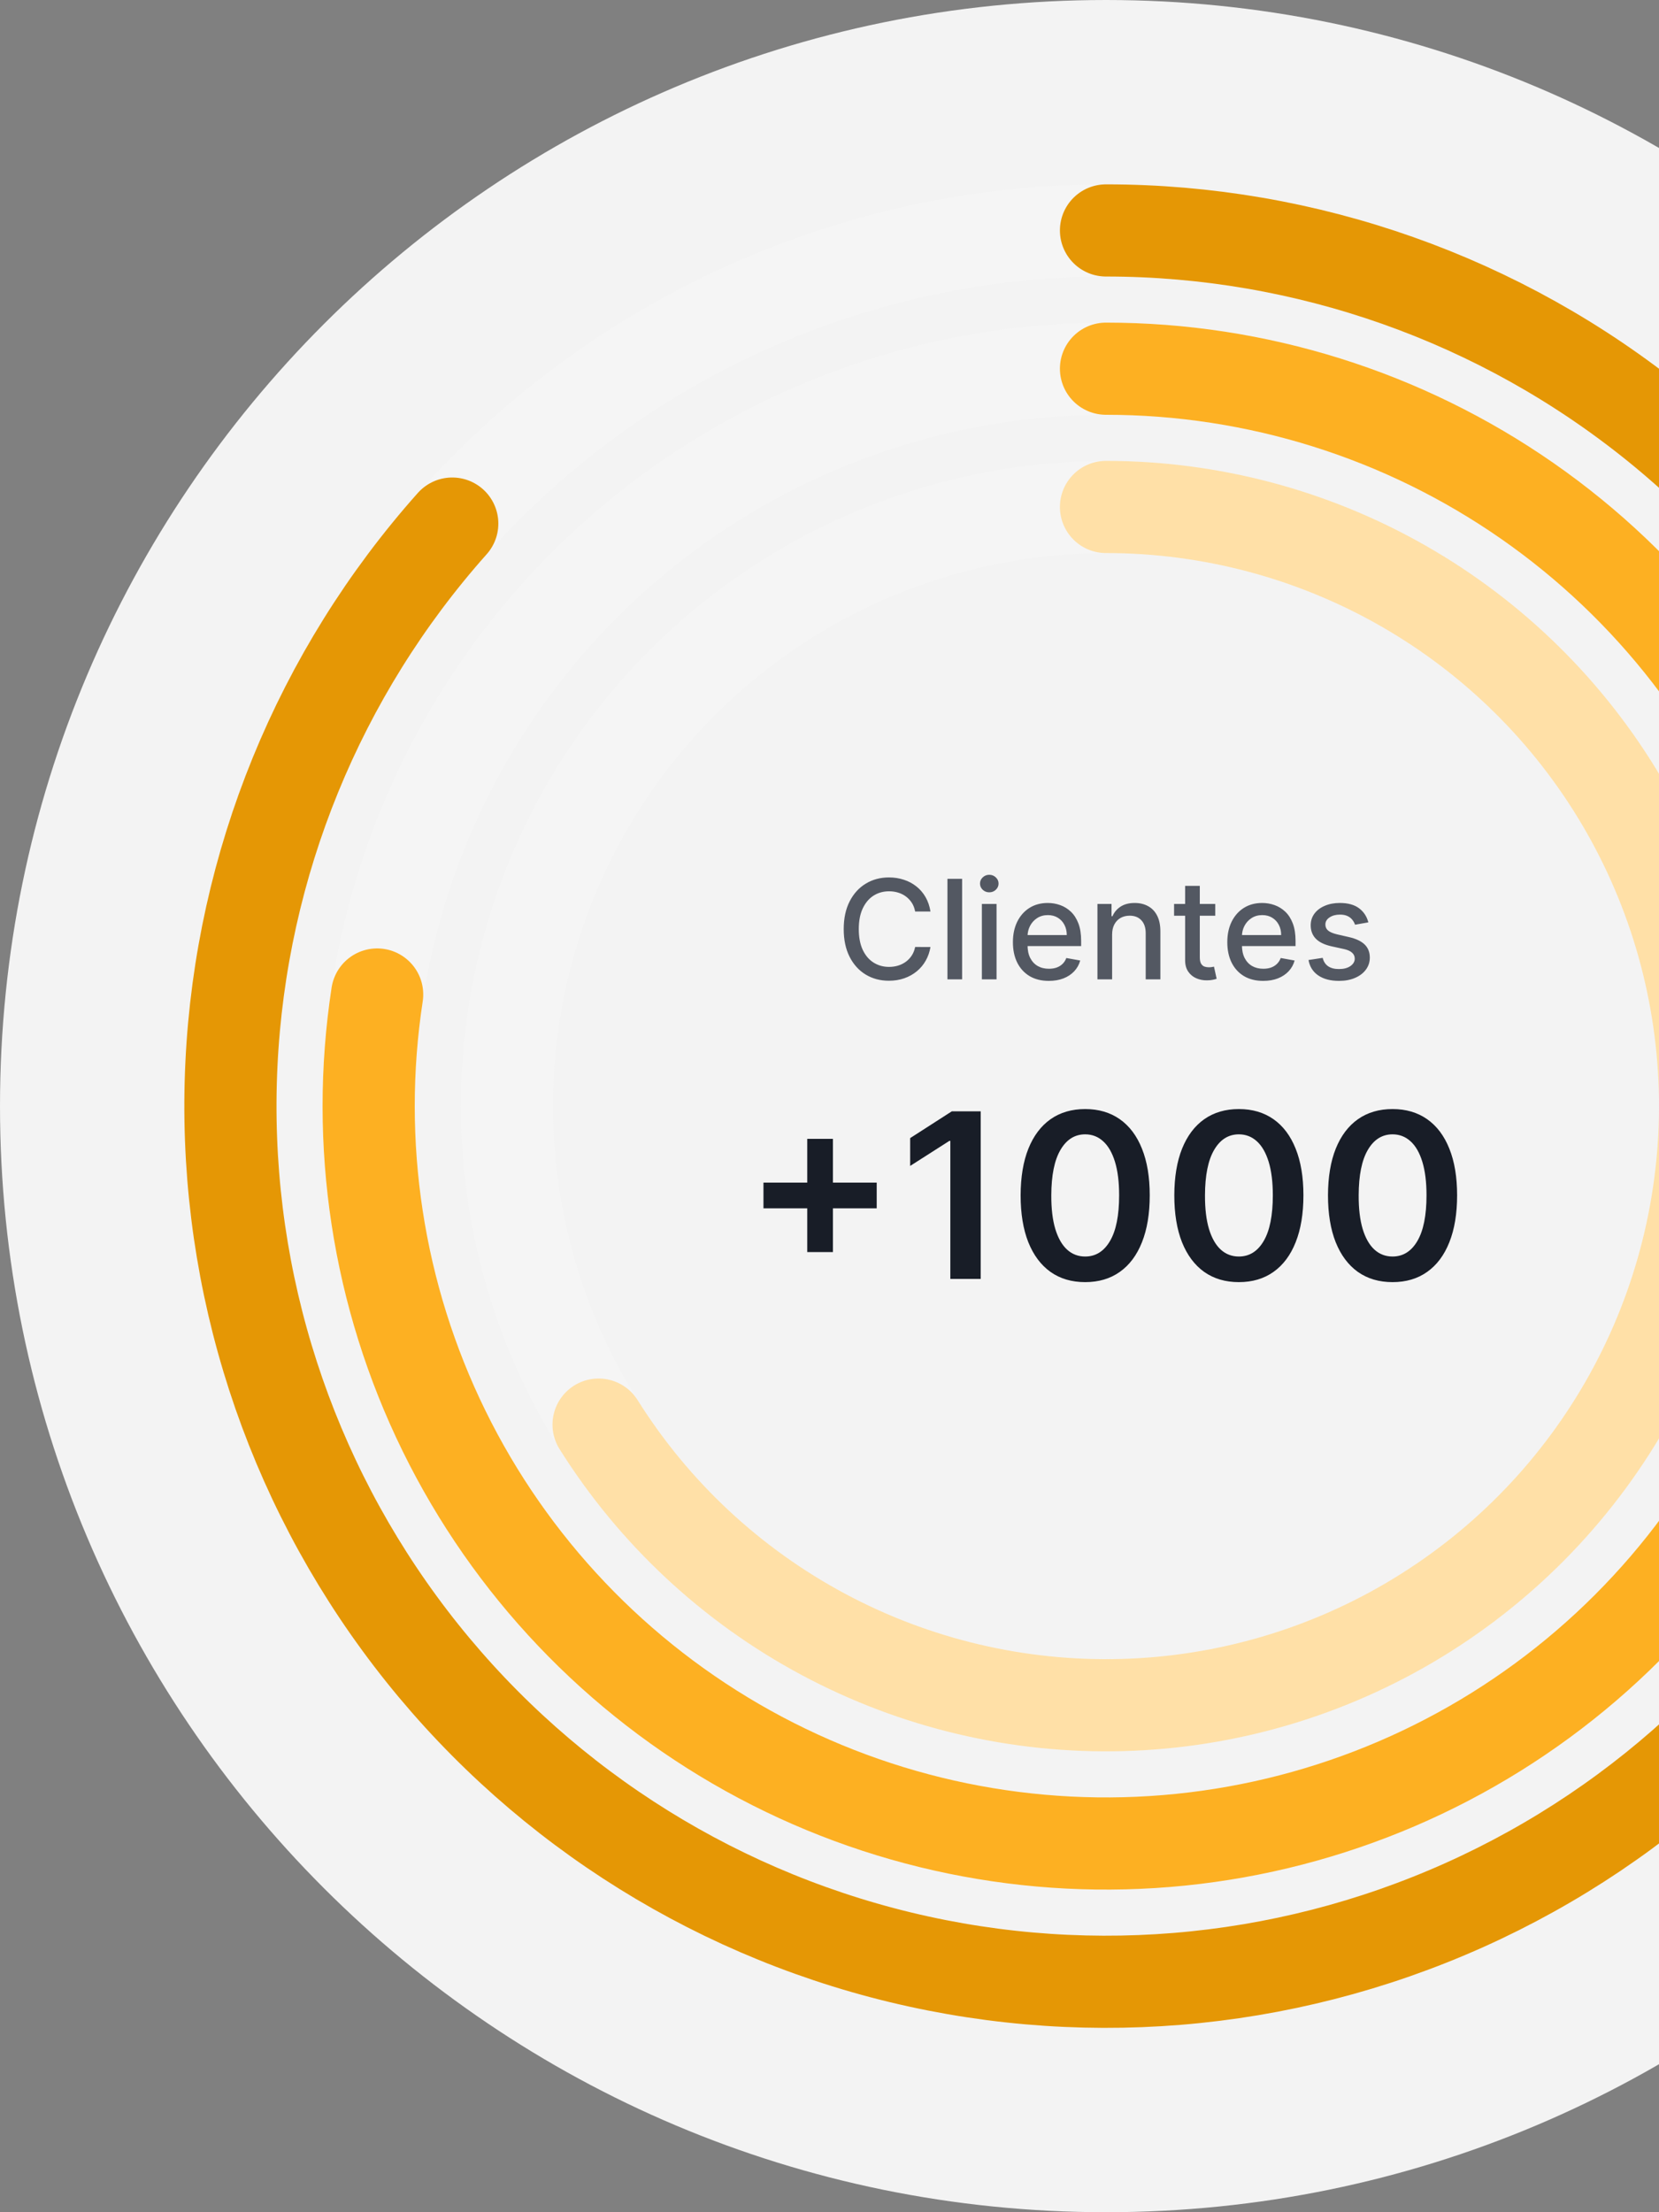 <svg width="144" height="192" viewBox="0 0 144 192" fill="none" xmlns="http://www.w3.org/2000/svg">
<rect x="0" y="0" width="144" height="192" fill="#808080" stroke="none"/>
<path d="M0 96C0 42.981 42.981 0 96 0C149.019 0 192 42.981 192 96C192 149.019 149.019 192 96 192C42.981 192 0 149.019 0 96Z" fill="white" fill-opacity="0.9"/>
<path d="M96 20C105.98 20 115.863 21.966 125.084 25.785C134.305 29.605 142.683 35.203 149.74 42.26C156.797 49.317 162.395 57.695 166.215 66.916C170.034 76.137 172 86.02 172 96C172 105.98 170.034 115.863 166.215 125.084C162.395 134.305 156.797 142.683 149.74 149.74C142.683 156.797 134.305 162.395 125.084 166.215C115.863 170.034 105.98 172 96 172C86.019 172 76.137 170.034 66.916 166.215C57.695 162.395 49.317 156.797 42.26 149.74C35.203 142.683 29.605 134.305 25.785 125.084C21.966 115.863 20 105.98 20 96C20 86.019 21.966 76.137 25.785 66.916C29.605 57.695 35.203 49.317 42.26 42.26C49.317 35.203 57.695 29.605 66.916 25.785C76.137 21.966 86.02 20 96 20L96 20Z" stroke="#F5F5F5" stroke-width="8" stroke-linecap="round" stroke-linejoin="round"/>
<path d="M96 20C113.395 20 130.264 25.967 143.79 36.906C157.315 47.844 166.679 63.091 170.318 80.101C173.957 97.111 171.651 114.855 163.784 130.37C155.918 145.885 142.967 158.231 127.094 165.348C111.221 172.465 93.388 173.922 76.571 169.475C59.754 165.027 44.971 154.946 34.691 140.913C24.411 126.881 19.256 109.746 20.087 92.371C20.917 74.996 27.683 58.431 39.255 45.443" stroke="#E59705" stroke-width="8" stroke-linecap="round" stroke-linejoin="round"/>
<path d="M96 32C104.405 32 112.727 33.655 120.492 36.872C128.257 40.088 135.312 44.802 141.255 50.745C147.198 56.688 151.912 63.743 155.128 71.508C158.345 79.273 160 87.595 160 96C160 104.405 158.345 112.727 155.128 120.492C151.912 128.257 147.198 135.312 141.255 141.255C135.312 147.198 128.257 151.912 120.492 155.128C112.727 158.345 104.405 160 96 160C87.595 160 79.273 158.345 71.508 155.128C63.743 151.912 56.688 147.198 50.745 141.255C44.802 135.312 40.088 128.257 36.872 120.492C33.655 112.727 32 104.405 32 96C32 87.595 33.655 79.273 36.872 71.508C40.088 63.743 44.802 56.688 50.745 50.745C56.688 44.802 63.743 40.088 71.508 36.872C79.273 33.655 87.595 32 96 32L96 32Z" stroke="#F5F5F5" stroke-width="8" stroke-linecap="round" stroke-linejoin="round"/>
<path d="M96 32C109.072 32 121.831 36.003 132.561 43.471C143.29 50.938 151.475 61.513 156.016 73.771C160.556 86.03 161.234 99.385 157.957 112.04C154.681 124.695 147.608 136.043 137.69 144.559C127.772 153.074 115.484 158.348 102.478 159.671C89.473 160.995 76.375 158.304 64.945 151.96C53.514 145.617 44.301 135.926 38.543 124.19C32.785 112.454 30.759 99.236 32.737 86.314" stroke="#FDB022" stroke-width="8" stroke-linecap="round" stroke-linejoin="round"/>
<path d="M96 44C102.829 44 109.591 45.345 115.9 47.958C122.208 50.572 127.941 54.402 132.77 59.23C137.598 64.059 141.428 69.791 144.042 76.1C146.655 82.409 148 89.171 148 96C148 102.829 146.655 109.591 144.042 115.9C141.428 122.208 137.598 127.941 132.77 132.77C127.941 137.598 122.208 141.428 115.9 144.042C109.591 146.655 102.829 148 96 148C89.171 148 82.409 146.655 76.1 144.042C69.791 141.428 64.059 137.598 59.23 132.77C54.402 127.941 50.572 122.208 47.958 115.9C45.345 109.591 44 102.829 44 96C44 89.171 45.345 82.409 47.958 76.1C50.572 69.791 54.402 64.059 59.23 59.23C64.059 54.402 69.792 50.572 76.1 47.958C82.409 45.345 89.171 44 96 44L96 44Z" stroke="#F5F5F5" stroke-width="8" stroke-linecap="round" stroke-linejoin="round"/>
<path d="M96 44C105.047 44 113.937 46.36 121.792 50.847C129.647 55.334 136.196 61.793 140.791 69.585C145.387 77.378 147.87 86.234 147.995 95.28C148.12 104.326 145.883 113.248 141.506 121.164C137.128 129.081 130.76 135.719 123.032 140.421C115.304 145.124 106.483 147.73 97.44 147.98C88.397 148.231 79.445 146.117 71.468 141.85C63.492 137.582 56.766 131.307 51.957 123.644" stroke="#FFE0A7" stroke-width="8" stroke-linecap="round" stroke-linejoin="round"/>
<path d="M80.764 79.111H79.434C79.383 78.827 79.288 78.577 79.149 78.361C79.01 78.145 78.839 77.962 78.638 77.811C78.436 77.66 78.21 77.547 77.96 77.47C77.713 77.394 77.45 77.355 77.172 77.355C76.669 77.355 76.219 77.481 75.821 77.734C75.426 77.987 75.114 78.358 74.883 78.847C74.656 79.335 74.542 79.932 74.542 80.636C74.542 81.347 74.656 81.946 74.883 82.435C75.114 82.923 75.427 83.293 75.825 83.543C76.223 83.793 76.67 83.918 77.167 83.918C77.443 83.918 77.704 83.881 77.951 83.807C78.201 83.73 78.427 83.618 78.629 83.47C78.831 83.322 79.001 83.142 79.14 82.929C79.282 82.713 79.38 82.466 79.434 82.188L80.764 82.192C80.693 82.621 80.555 83.016 80.351 83.376C80.149 83.734 79.889 84.044 79.571 84.305C79.255 84.564 78.895 84.764 78.489 84.906C78.082 85.048 77.639 85.119 77.159 85.119C76.403 85.119 75.73 84.94 75.139 84.582C74.548 84.222 74.082 83.706 73.741 83.035C73.403 82.365 73.234 81.565 73.234 80.636C73.234 79.704 73.405 78.905 73.746 78.237C74.087 77.567 74.552 77.053 75.143 76.695C75.734 76.334 76.406 76.153 77.159 76.153C77.622 76.153 78.054 76.22 78.454 76.354C78.858 76.484 79.22 76.678 79.541 76.933C79.862 77.186 80.128 77.496 80.338 77.862C80.548 78.226 80.69 78.642 80.764 79.111ZM83.511 76.273V85H82.237V76.273H83.511ZM85.226 85V78.454H86.5V85H85.226ZM85.869 77.445C85.647 77.445 85.457 77.371 85.298 77.223C85.142 77.072 85.064 76.894 85.064 76.686C85.064 76.476 85.142 76.297 85.298 76.149C85.457 75.999 85.647 75.923 85.869 75.923C86.091 75.923 86.28 75.999 86.436 76.149C86.595 76.297 86.674 76.476 86.674 76.686C86.674 76.894 86.595 77.072 86.436 77.223C86.28 77.371 86.091 77.445 85.869 77.445ZM91.035 85.132C90.39 85.132 89.835 84.994 89.369 84.719C88.906 84.44 88.548 84.05 88.295 83.547C88.045 83.041 87.92 82.449 87.92 81.77C87.92 81.099 88.045 80.508 88.295 79.997C88.548 79.486 88.9 79.087 89.352 78.8C89.806 78.513 90.338 78.369 90.945 78.369C91.315 78.369 91.673 78.43 92.019 78.553C92.366 78.675 92.677 78.867 92.953 79.128C93.228 79.389 93.445 79.729 93.605 80.146C93.764 80.561 93.843 81.065 93.843 81.659V82.111H88.64V81.156H92.595C92.595 80.821 92.526 80.524 92.39 80.266C92.254 80.004 92.062 79.798 91.815 79.648C91.57 79.497 91.284 79.422 90.954 79.422C90.596 79.422 90.284 79.51 90.016 79.686C89.752 79.859 89.548 80.087 89.403 80.368C89.261 80.646 89.19 80.949 89.19 81.276V82.021C89.19 82.459 89.266 82.831 89.42 83.138C89.576 83.445 89.793 83.679 90.072 83.841C90.35 84 90.676 84.079 91.048 84.079C91.289 84.079 91.509 84.046 91.708 83.977C91.907 83.906 92.079 83.801 92.224 83.662C92.369 83.523 92.48 83.351 92.556 83.146L93.762 83.364C93.666 83.719 93.492 84.03 93.242 84.297C92.995 84.561 92.684 84.767 92.309 84.915C91.937 85.06 91.512 85.132 91.035 85.132ZM96.531 81.114V85H95.257V78.454H96.48V79.52H96.561C96.712 79.173 96.947 78.895 97.268 78.685C97.592 78.474 98 78.369 98.491 78.369C98.937 78.369 99.328 78.463 99.663 78.651C99.998 78.835 100.258 79.111 100.443 79.477C100.628 79.844 100.72 80.297 100.72 80.837V85H99.446V80.99C99.446 80.516 99.322 80.145 99.075 79.878C98.828 79.608 98.489 79.473 98.057 79.473C97.761 79.473 97.498 79.537 97.268 79.665C97.041 79.793 96.861 79.98 96.727 80.227C96.596 80.472 96.531 80.767 96.531 81.114ZM105.484 78.454V79.477H101.909V78.454H105.484ZM102.868 76.886H104.142V83.078C104.142 83.325 104.179 83.511 104.253 83.636C104.327 83.758 104.422 83.842 104.538 83.888C104.657 83.93 104.787 83.952 104.926 83.952C105.028 83.952 105.118 83.945 105.194 83.93C105.271 83.916 105.331 83.905 105.373 83.896L105.604 84.949C105.53 84.977 105.425 85.006 105.288 85.034C105.152 85.065 104.981 85.082 104.777 85.085C104.442 85.091 104.129 85.031 103.839 84.906C103.55 84.781 103.315 84.588 103.136 84.327C102.957 84.065 102.868 83.737 102.868 83.342V76.886ZM109.644 85.132C108.999 85.132 108.444 84.994 107.978 84.719C107.515 84.44 107.157 84.05 106.904 83.547C106.654 83.041 106.529 82.449 106.529 81.77C106.529 81.099 106.654 80.508 106.904 79.997C107.157 79.486 107.509 79.087 107.961 78.8C108.416 78.513 108.947 78.369 109.555 78.369C109.924 78.369 110.282 78.43 110.629 78.553C110.975 78.675 111.286 78.867 111.562 79.128C111.838 79.389 112.055 79.729 112.214 80.146C112.373 80.561 112.453 81.065 112.453 81.659V82.111H107.249V81.156H111.204C111.204 80.821 111.136 80.524 110.999 80.266C110.863 80.004 110.671 79.798 110.424 79.648C110.18 79.497 109.893 79.422 109.563 79.422C109.205 79.422 108.893 79.51 108.626 79.686C108.362 79.859 108.157 80.087 108.012 80.368C107.87 80.646 107.799 80.949 107.799 81.276V82.021C107.799 82.459 107.876 82.831 108.029 83.138C108.186 83.445 108.403 83.679 108.681 83.841C108.96 84 109.285 84.079 109.657 84.079C109.899 84.079 110.119 84.046 110.318 83.977C110.517 83.906 110.688 83.801 110.833 83.662C110.978 83.523 111.089 83.351 111.166 83.146L112.372 83.364C112.275 83.719 112.102 84.03 111.852 84.297C111.605 84.561 111.294 84.767 110.919 84.915C110.546 85.06 110.122 85.132 109.644 85.132ZM118.771 80.053L117.616 80.257C117.568 80.109 117.491 79.969 117.386 79.835C117.284 79.702 117.145 79.592 116.969 79.507C116.792 79.422 116.572 79.379 116.308 79.379C115.947 79.379 115.646 79.46 115.405 79.622C115.163 79.781 115.042 79.987 115.042 80.24C115.042 80.459 115.123 80.635 115.285 80.769C115.447 80.902 115.709 81.011 116.069 81.097L117.109 81.335C117.711 81.474 118.16 81.689 118.456 81.979C118.751 82.269 118.899 82.645 118.899 83.108C118.899 83.5 118.785 83.849 118.558 84.156C118.334 84.46 118.02 84.699 117.616 84.872C117.216 85.046 116.751 85.132 116.223 85.132C115.49 85.132 114.892 84.976 114.429 84.663C113.966 84.348 113.682 83.901 113.577 83.321L114.808 83.133C114.885 83.454 115.042 83.697 115.281 83.862C115.52 84.024 115.831 84.105 116.214 84.105C116.632 84.105 116.966 84.019 117.216 83.845C117.466 83.669 117.591 83.454 117.591 83.202C117.591 82.997 117.514 82.825 117.361 82.686C117.21 82.547 116.979 82.442 116.666 82.371L115.558 82.128C114.947 81.989 114.496 81.767 114.203 81.463C113.913 81.159 113.768 80.774 113.768 80.308C113.768 79.922 113.876 79.584 114.092 79.294C114.308 79.004 114.606 78.778 114.987 78.617C115.368 78.452 115.804 78.369 116.295 78.369C117.003 78.369 117.559 78.523 117.966 78.829C118.372 79.133 118.64 79.541 118.771 80.053Z" fill="#535862"/>
<path d="M70.068 108.67V98.841H72.298V108.67H70.068ZM66.268 104.871V102.641H76.098V104.871H66.268ZM85.123 96.454V111H82.488V99.019H82.403L79.001 101.192V98.777L82.616 96.454H85.123ZM94.192 111.277C93.023 111.277 92.019 110.981 91.181 110.389C90.348 109.793 89.706 108.933 89.256 107.811C88.811 106.684 88.589 105.328 88.589 103.741C88.594 102.155 88.818 100.806 89.263 99.693C89.713 98.576 90.355 97.724 91.188 97.136C92.026 96.549 93.028 96.256 94.192 96.256C95.357 96.256 96.359 96.549 97.197 97.136C98.035 97.724 98.676 98.576 99.121 99.693C99.571 100.811 99.796 102.16 99.796 103.741C99.796 105.332 99.571 106.691 99.121 107.818C98.676 108.94 98.035 109.797 97.197 110.389C96.363 110.981 95.362 111.277 94.192 111.277ZM94.192 109.054C95.102 109.054 95.819 108.607 96.344 107.712C96.875 106.812 97.14 105.489 97.14 103.741C97.14 102.586 97.019 101.616 96.778 100.83C96.536 100.044 96.195 99.452 95.755 99.054C95.315 98.651 94.794 98.45 94.192 98.45C93.288 98.45 92.573 98.9 92.048 99.8C91.522 100.695 91.257 102.009 91.252 103.741C91.247 104.902 91.363 105.877 91.6 106.668C91.842 107.458 92.183 108.055 92.623 108.457C93.063 108.855 93.586 109.054 94.192 109.054ZM107.532 111.277C106.363 111.277 105.359 110.981 104.521 110.389C103.688 109.793 103.046 108.933 102.596 107.811C102.151 106.684 101.929 105.328 101.929 103.741C101.933 102.155 102.158 100.806 102.603 99.693C103.053 98.576 103.695 97.724 104.528 97.136C105.366 96.549 106.368 96.256 107.532 96.256C108.697 96.256 109.699 96.549 110.537 97.136C111.375 97.724 112.016 98.576 112.461 99.693C112.911 100.811 113.136 102.16 113.136 103.741C113.136 105.332 112.911 106.691 112.461 107.818C112.016 108.94 111.375 109.797 110.537 110.389C109.703 110.981 108.702 111.277 107.532 111.277ZM107.532 109.054C108.441 109.054 109.159 108.607 109.684 107.712C110.215 106.812 110.48 105.489 110.48 103.741C110.48 102.586 110.359 101.616 110.118 100.83C109.876 100.044 109.535 99.452 109.095 99.054C108.654 98.651 108.134 98.45 107.532 98.45C106.628 98.45 105.913 98.9 105.387 99.8C104.862 100.695 104.597 102.009 104.592 103.741C104.587 104.902 104.703 105.877 104.94 106.668C105.181 107.458 105.522 108.055 105.963 108.457C106.403 108.855 106.926 109.054 107.532 109.054ZM120.872 111.277C119.703 111.277 118.699 110.981 117.861 110.389C117.027 109.793 116.386 108.933 115.936 107.811C115.491 106.684 115.268 105.328 115.268 103.741C115.273 102.155 115.498 100.806 115.943 99.693C116.393 98.576 117.035 97.724 117.868 97.136C118.706 96.549 119.707 96.256 120.872 96.256C122.037 96.256 123.038 96.549 123.876 97.136C124.714 97.724 125.356 98.576 125.801 99.693C126.251 100.811 126.476 102.16 126.476 103.741C126.476 105.332 126.251 106.691 125.801 107.818C125.356 108.94 124.714 109.797 123.876 110.389C123.043 110.981 122.042 111.277 120.872 111.277ZM120.872 109.054C121.781 109.054 122.499 108.607 123.024 107.712C123.554 106.812 123.82 105.489 123.82 103.741C123.82 102.586 123.699 101.616 123.457 100.83C123.216 100.044 122.875 99.452 122.435 99.054C121.994 98.651 121.473 98.45 120.872 98.45C119.968 98.45 119.253 98.9 118.727 99.8C118.202 100.695 117.937 102.009 117.932 103.741C117.927 104.902 118.043 105.877 118.28 106.668C118.521 107.458 118.862 108.055 119.303 108.457C119.743 108.855 120.266 109.054 120.872 109.054Z" fill="#181D27"/>
</svg>
